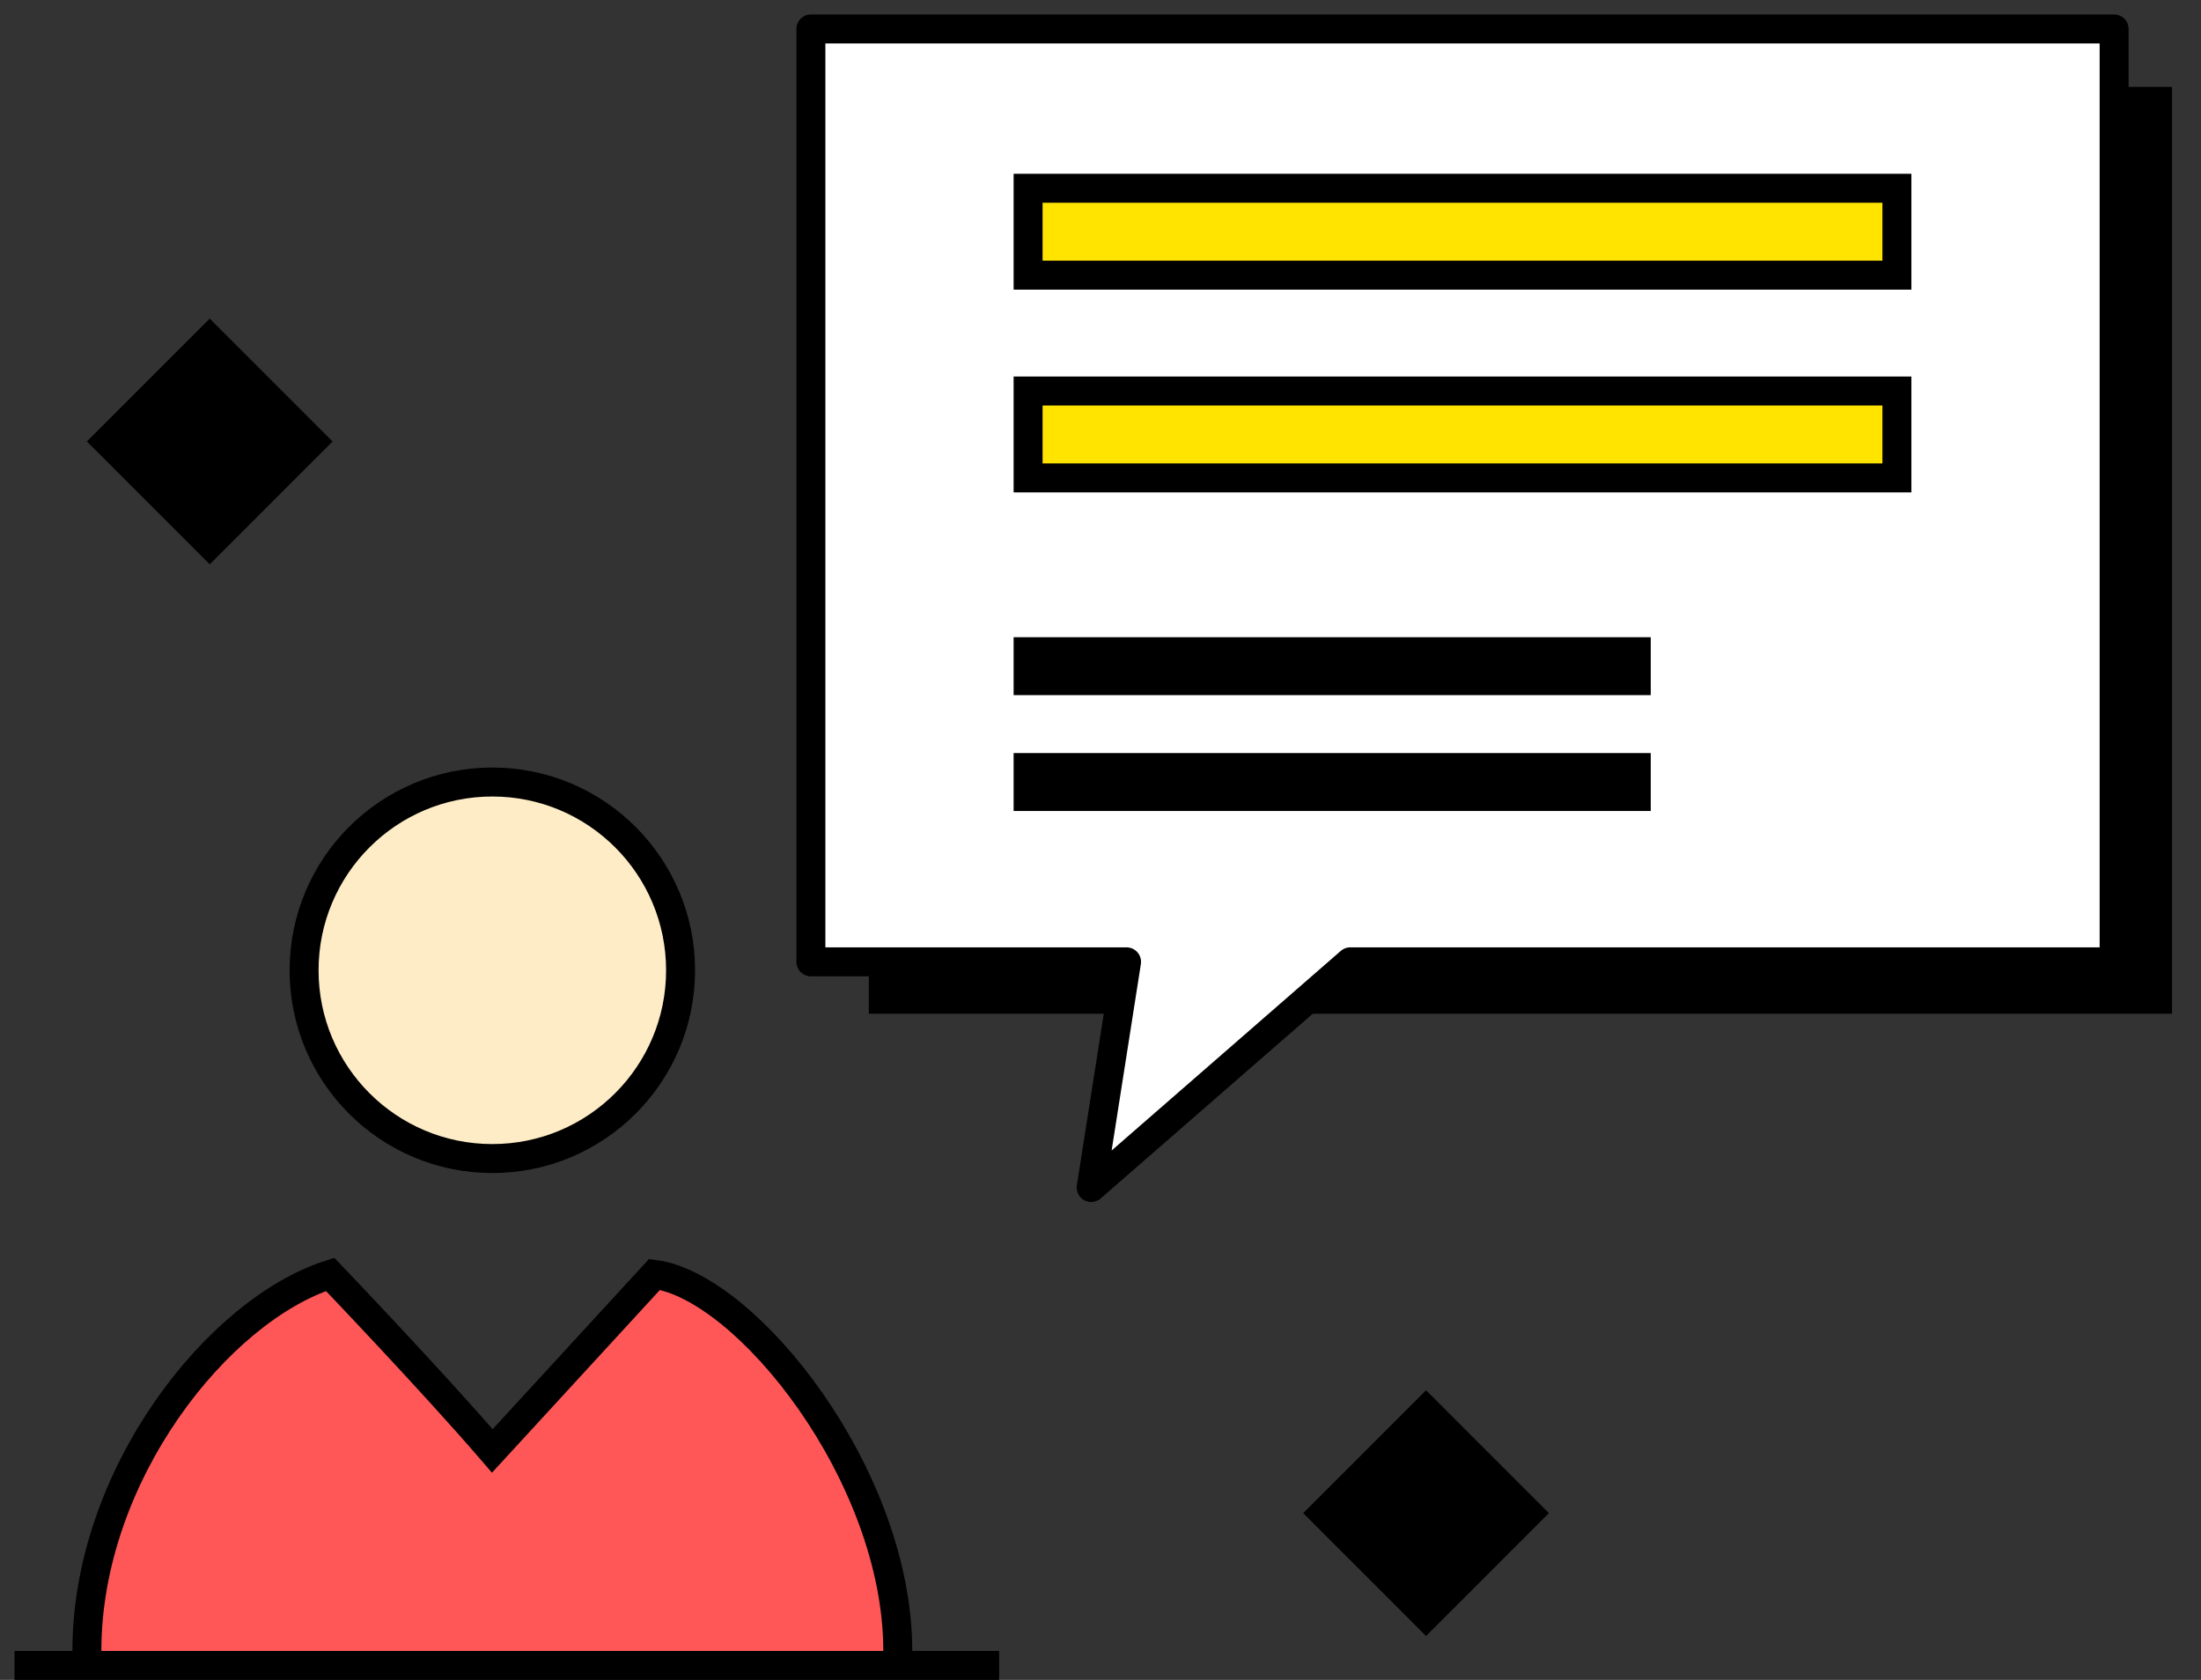 <svg width="76" height="58" viewBox="0 0 76 58" xmlns="http://www.w3.org/2000/svg">
    <rect x="0" y="0" width="76" height="58" fill="#333333" stroke="none"/>
    <g fill="none" fill-rule="evenodd">
        <path d="M0 0h76v58H0z"/>
        <path fill="#000" d="m7.242 11 4.242 4.242-4.242 4.242L3 15.242zM49.242 48l4.242 4.242-4.242 4.242L45 52.242z"/>
        <g transform="translate(1 27)" stroke="#000" stroke-linecap="square">
            <circle fill="#FDECC6" cx="16" cy="6.5" r="6.5"/>
            <path d="M2 30c0-6.094 4.55-11.781 8.4-13 0 0 3.5 3.656 5.6 6.094L21.6 17c3.15.406 8.4 6.906 8.4 13" fill="#FF5757"/>
            <path d="M0 30.5h33"/>
        </g>
        <path fill="#000" d="M75 3H30v32h45z"/>
        <path stroke="#000" fill="#FFF" stroke-linecap="round" stroke-linejoin="round" d="M73 1H28v32.208h10.9L37.678 41l8.947-7.792H73z"/>
        <path stroke="#000" fill="#FFE400" d="M35.5 6.5h30v3h-30zM35.5 13.5h30v3h-30zM35.5 22.5h21v1h-21zM35.5 26.5h21v1h-21z"/>
    </g>
</svg>
